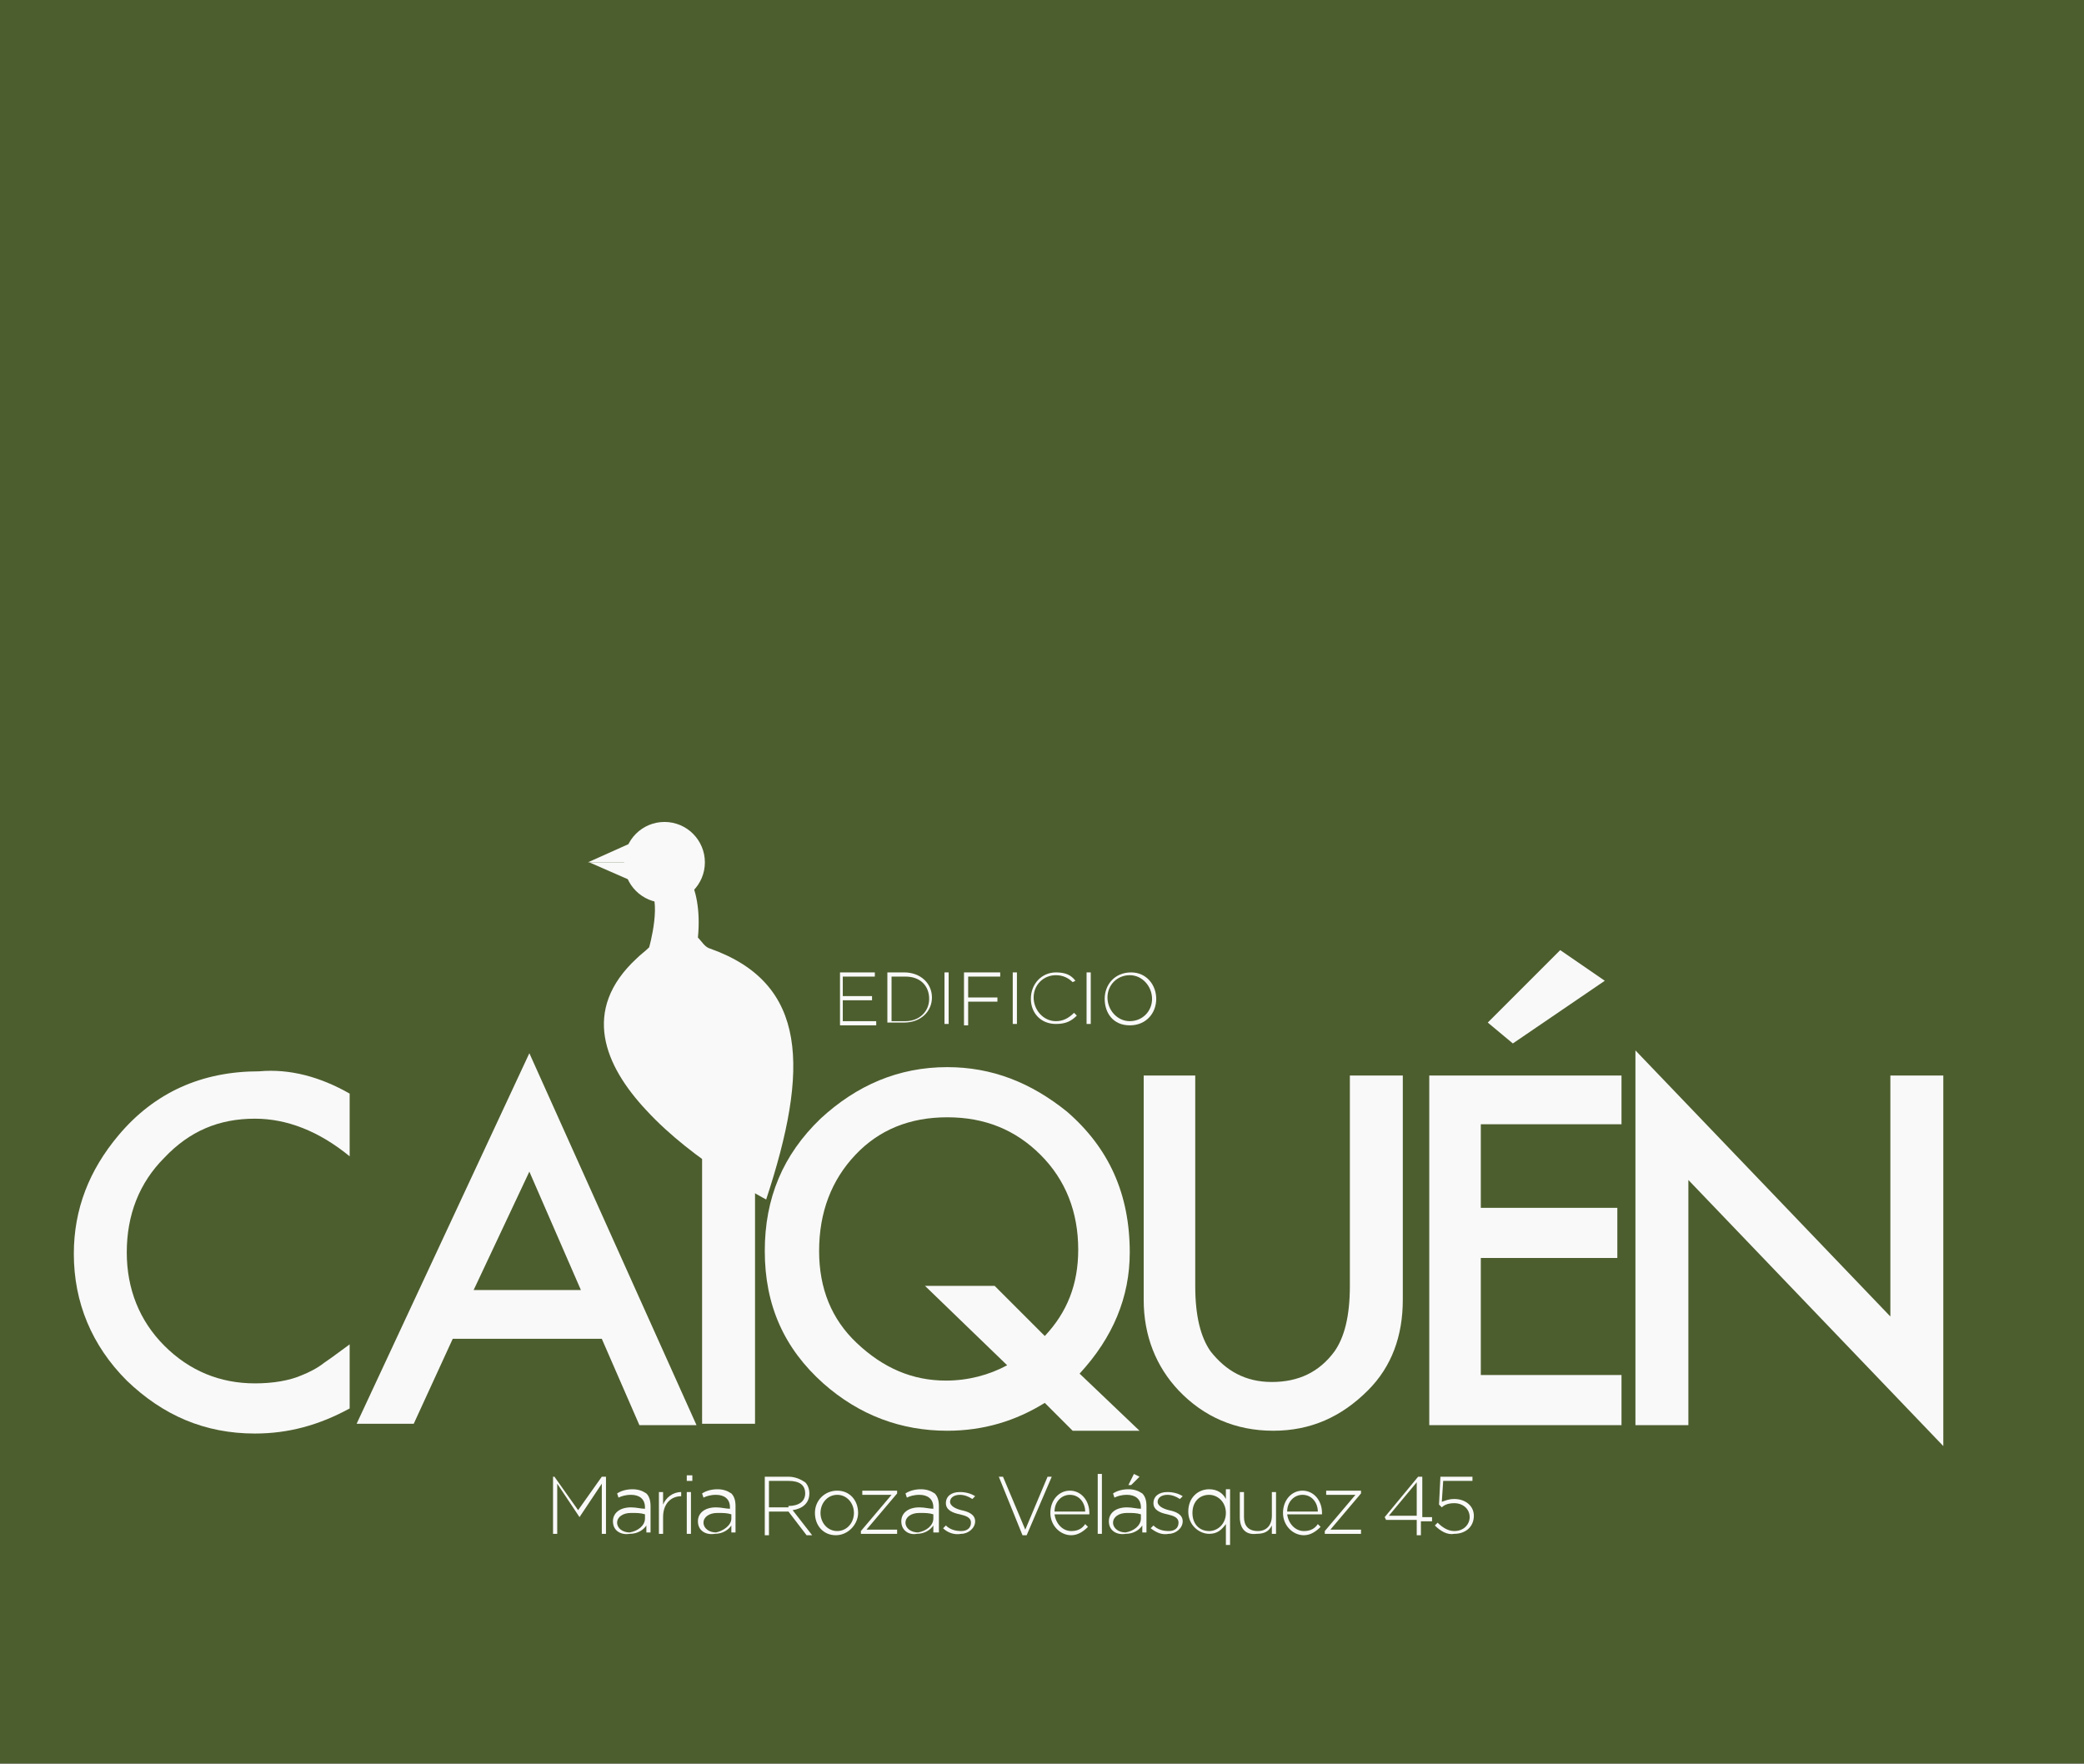 <?xml version="1.0" encoding="utf-8"?>
<!-- Generator: Adobe Illustrator 23.0.1, SVG Export Plug-In . SVG Version: 6.00 Build 0)  -->
<svg version="1.1" id="Capa_1" xmlns="http://www.w3.org/2000/svg" xmlns:xlink="http://www.w3.org/1999/xlink" x="0px" y="0px"
	 viewBox="0 0 149.6 126.6" style="enable-background:new 0 0 149.6 126.6;" xml:space="preserve">
<rect x="0" y="0" width="149.6" height="126.6" fill="#808080" stroke="none"/>
<style type="text/css">
	.st0{opacity:0.95;}
	.st1{fill:#4A5C2A;}
	.st2{fill:#FFFFFF;}
</style>
<g class="st0">
	<rect class="st1" width="149.6" height="126.6"/>
	<g>
		<g>
			<path class="st2" d="M39.5,106h0.3l1.7,2.4l1.7-2.4h0.3v4.1h-0.3v-3.6l-1.6,2.4h0l-1.6-2.4v3.6h-0.3V106z"/>
			<path class="st2" d="M44,109.2L44,109.2c0-0.6,0.5-1,1.3-1c0.4,0,0.7,0.1,1,0.1v-0.1c0-0.6-0.4-0.9-1-0.9c-0.4,0-0.7,0.1-0.9,0.2
				l-0.1-0.3c0.3-0.2,0.7-0.3,1.1-0.3c0.4,0,0.7,0.1,1,0.3c0.2,0.2,0.3,0.5,0.3,0.9v1.9h-0.3v-0.5c-0.2,0.3-0.6,0.6-1.2,0.6
				C44.6,110.2,44,109.9,44,109.2z M46.3,109v-0.3c-0.3-0.1-0.6-0.1-1-0.1c-0.6,0-1,0.3-1,0.7v0c0,0.4,0.4,0.7,0.9,0.7
				C45.8,109.9,46.3,109.5,46.3,109z"/>
			<path class="st2" d="M47.3,107.1h0.3v0.9c0.2-0.5,0.7-0.9,1.3-0.9v0.3h0c-0.7,0-1.3,0.5-1.3,1.5v1.2h-0.3V107.1z"/>
			<path class="st2" d="M49.3,105.9h0.4v0.4h-0.4V105.9z M49.3,107.1h0.3v3h-0.3V107.1z"/>
			<path class="st2" d="M50.1,109.2L50.1,109.2c0-0.6,0.5-1,1.3-1c0.4,0,0.7,0.1,1,0.1v-0.1c0-0.6-0.4-0.9-1-0.9
				c-0.4,0-0.7,0.1-0.9,0.2l-0.1-0.3c0.3-0.2,0.7-0.3,1.1-0.3c0.4,0,0.7,0.1,1,0.3c0.2,0.2,0.3,0.5,0.3,0.9v1.9h-0.3v-0.5
				c-0.2,0.3-0.6,0.6-1.2,0.6C50.7,110.2,50.1,109.9,50.1,109.2z M52.5,109v-0.3c-0.3-0.1-0.6-0.1-1-0.1c-0.6,0-1,0.3-1,0.7v0
				c0,0.4,0.4,0.7,0.9,0.7C51.9,109.9,52.5,109.5,52.5,109z"/>
			<path class="st2" d="M54.9,106h1.7c0.5,0,0.9,0.2,1.2,0.4c0.2,0.2,0.3,0.5,0.3,0.8v0c0,0.7-0.5,1.1-1.2,1.2l1.4,1.8h-0.4
				l-1.3-1.7h-1.4v1.7h-0.3V106z M56.6,108.1c0.7,0,1.2-0.3,1.2-0.9v0c0-0.6-0.4-0.9-1.2-0.9h-1.4v1.9H56.6z"/>
			<path class="st2" d="M58.5,108.6L58.5,108.6c0-0.9,0.7-1.6,1.6-1.6c0.9,0,1.5,0.7,1.5,1.6v0c0,0.8-0.7,1.6-1.6,1.6
				C59.1,110.2,58.5,109.5,58.5,108.6z M61.3,108.6L61.3,108.6c0-0.7-0.5-1.3-1.2-1.3c-0.7,0-1.2,0.6-1.2,1.3v0
				c0,0.7,0.5,1.3,1.2,1.3C60.8,109.9,61.3,109.3,61.3,108.6z"/>
			<path class="st2" d="M61.8,109.9l2.2-2.6h-2.1v-0.3h2.5v0.2l-2.2,2.6h2.2v0.3h-2.6V109.9z"/>
			<path class="st2" d="M64.7,109.2L64.7,109.2c0-0.6,0.5-1,1.3-1c0.4,0,0.7,0.1,1,0.1v-0.1c0-0.6-0.4-0.9-1-0.9
				c-0.4,0-0.7,0.1-0.9,0.2l-0.1-0.3c0.3-0.2,0.7-0.3,1.1-0.3c0.4,0,0.7,0.1,1,0.3c0.2,0.2,0.3,0.5,0.3,0.9v1.9H67v-0.5
				c-0.2,0.3-0.6,0.6-1.2,0.6C65.3,110.2,64.7,109.9,64.7,109.2z M67,109v-0.3c-0.3-0.1-0.6-0.1-1-0.1c-0.6,0-1,0.3-1,0.7v0
				c0,0.4,0.4,0.7,0.9,0.7C66.5,109.9,67,109.5,67,109z"/>
			<path class="st2" d="M67.7,109.7l0.2-0.2c0.3,0.3,0.7,0.4,1.1,0.4c0.4,0,0.7-0.2,0.7-0.6v0c0-0.4-0.4-0.5-0.8-0.6
				c-0.5-0.1-1-0.3-1-0.8v0c0-0.5,0.4-0.8,1-0.8c0.4,0,0.8,0.1,1.1,0.3l-0.2,0.2c-0.3-0.2-0.6-0.3-0.9-0.3c-0.4,0-0.7,0.2-0.7,0.5v0
				c0,0.3,0.4,0.5,0.8,0.6c0.5,0.1,1,0.3,1,0.8v0c0,0.5-0.5,0.9-1,0.9C68.5,110.2,68,110,67.7,109.7z"/>
			<path class="st2" d="M71.7,106H72l1.6,3.8l1.6-3.8h0.3l-1.8,4.2h-0.3L71.7,106z"/>
			<path class="st2" d="M75.4,108.6L75.4,108.6c0-0.9,0.6-1.6,1.4-1.6c0.8,0,1.4,0.7,1.4,1.6c0,0.1,0,0.1,0,0.1h-2.5
				c0.1,0.7,0.6,1.2,1.2,1.2c0.5,0,0.8-0.2,1-0.5l0.2,0.2c-0.3,0.3-0.7,0.6-1.2,0.6C76.1,110.2,75.4,109.5,75.4,108.6z M77.9,108.5
				c0-0.6-0.4-1.2-1.1-1.2c-0.6,0-1.1,0.5-1.1,1.2H77.9z"/>
			<path class="st2" d="M78.8,105.8h0.3v4.3h-0.3V105.8z"/>
			<path class="st2" d="M79.6,109.2L79.6,109.2c0-0.6,0.5-1,1.3-1c0.4,0,0.7,0.1,1,0.1v-0.1c0-0.6-0.4-0.9-1-0.9
				c-0.4,0-0.7,0.1-0.9,0.2l-0.1-0.3c0.3-0.2,0.7-0.3,1.1-0.3c0.4,0,0.7,0.1,1,0.3c0.2,0.2,0.3,0.5,0.3,0.9v1.9h-0.3v-0.5
				c-0.2,0.3-0.6,0.6-1.2,0.6C80.2,110.2,79.6,109.9,79.6,109.2z M81.9,109v-0.3c-0.3-0.1-0.6-0.1-1-0.1c-0.6,0-1,0.3-1,0.7v0
				c0,0.4,0.4,0.7,0.9,0.7C81.4,109.9,81.9,109.5,81.9,109z M81.4,105.8l0.4,0.2l-0.6,0.6h-0.2L81.4,105.8z"/>
			<path class="st2" d="M82.6,109.7l0.2-0.2c0.3,0.3,0.7,0.4,1.1,0.4c0.4,0,0.7-0.2,0.7-0.6v0c0-0.4-0.4-0.5-0.8-0.6
				c-0.5-0.1-1-0.3-1-0.8v0c0-0.5,0.4-0.8,1-0.8c0.4,0,0.8,0.1,1.1,0.3l-0.2,0.2c-0.3-0.2-0.6-0.3-0.9-0.3c-0.4,0-0.7,0.2-0.7,0.5v0
				c0,0.3,0.4,0.5,0.8,0.6c0.5,0.1,1,0.3,1,0.8v0c0,0.5-0.5,0.9-1,0.9C83.4,110.2,83,110,82.6,109.7z"/>
			<path class="st2" d="M88,109.4c-0.3,0.4-0.6,0.7-1.2,0.7c-0.7,0-1.5-0.6-1.5-1.6v0c0-1,0.7-1.6,1.5-1.6c0.6,0,1,0.3,1.2,0.7v-0.7
				h0.3v4H88V109.4z M88,108.6L88,108.6c0-0.8-0.6-1.3-1.2-1.3c-0.7,0-1.2,0.5-1.2,1.3v0c0,0.8,0.5,1.3,1.2,1.3
				C87.4,109.9,88,109.4,88,108.6z"/>
			<path class="st2" d="M89,108.9v-1.8h0.3v1.8c0,0.6,0.3,1,1,1c0.6,0,1-0.4,1-1.1v-1.7h0.3v3h-0.3v-0.6c-0.2,0.4-0.5,0.6-1.1,0.6
				C89.4,110.2,89,109.7,89,108.9z"/>
			<path class="st2" d="M92.1,108.6L92.1,108.6c0-0.9,0.6-1.6,1.4-1.6c0.8,0,1.4,0.7,1.4,1.6c0,0.1,0,0.1,0,0.1h-2.5
				c0.1,0.7,0.6,1.2,1.2,1.2c0.5,0,0.8-0.2,1-0.5l0.2,0.2c-0.3,0.3-0.7,0.6-1.2,0.6C92.8,110.2,92.1,109.5,92.1,108.6z M94.6,108.5
				c0-0.6-0.4-1.2-1.1-1.2c-0.6,0-1.1,0.5-1.1,1.2H94.6z"/>
			<path class="st2" d="M95.1,109.9l2.2-2.6h-2.1v-0.3h2.5v0.2l-2.2,2.6h2.2v0.3h-2.6V109.9z"/>
			<path class="st2" d="M101.7,109.1h-2.2l-0.1-0.2l2.4-2.9h0.3v2.9h0.7v0.3H102v1h-0.3V109.1z M101.7,108.8v-2.4l-2,2.4H101.7z"/>
			<path class="st2" d="M103,109.5l0.2-0.2c0.4,0.4,0.8,0.6,1.2,0.6c0.7,0,1.1-0.5,1.1-1v0c0-0.6-0.5-1-1.1-1
				c-0.4,0-0.7,0.1-0.9,0.3l-0.2-0.2l0.1-2h2.3v0.3h-2.1l-0.1,1.5c0.3-0.1,0.5-0.2,0.9-0.2c0.8,0,1.4,0.5,1.4,1.2v0
				c0,0.8-0.6,1.3-1.4,1.3C103.9,110.2,103.4,109.9,103,109.5z"/>
		</g>
		<g>
			<path class="st2" d="M60.2,69.8h2.6v0.3h-2.3v1.4h2.1v0.3h-2.1v1.5h2.4v0.3h-2.6V69.8z"/>
			<path class="st2" d="M63.7,69.8h1.2c1.2,0,2,0.8,2,1.8v0c0,1-0.8,1.8-2,1.8h-1.2V69.8z M64,70.1v3.2h1c1,0,1.7-0.7,1.7-1.6v0
				c0-0.9-0.6-1.6-1.7-1.6H64z"/>
			<path class="st2" d="M67.8,69.8h0.3v3.7h-0.3V69.8z"/>
			<path class="st2" d="M69.2,69.8h2.6v0.3h-2.3v1.5h2.1v0.3h-2.1v1.7h-0.3V69.8z"/>
			<path class="st2" d="M72.7,69.8H73v3.7h-0.3V69.8z"/>
			<path class="st2" d="M74,71.7L74,71.7c0-1.1,0.8-1.9,1.8-1.9c0.7,0,1.1,0.2,1.4,0.6L77,70.5c-0.3-0.3-0.7-0.5-1.2-0.5
				c-0.9,0-1.6,0.7-1.6,1.6v0c0,0.9,0.7,1.7,1.6,1.7c0.5,0,0.9-0.2,1.3-0.6l0.2,0.2c-0.4,0.4-0.8,0.6-1.5,0.6
				C74.7,73.5,74,72.7,74,71.7z"/>
			<path class="st2" d="M78,69.8h0.3v3.7H78V69.8z"/>
			<path class="st2" d="M79.3,71.7L79.3,71.7c0-1,0.7-1.9,1.9-1.9c1.1,0,1.8,0.9,1.8,1.9v0c0,1-0.7,1.9-1.9,1.9S79.3,72.7,79.3,71.7
				z M82.7,71.7L82.7,71.7c0-0.9-0.7-1.7-1.6-1.7s-1.6,0.7-1.6,1.6v0c0,0.9,0.7,1.7,1.6,1.7S82.7,72.6,82.7,71.7z"/>
		</g>
		<path class="st2" d="M25.1,78.5V83c-2.2-1.8-4.5-2.7-6.8-2.7c-2.6,0-4.7,0.9-6.5,2.8c-1.8,1.8-2.7,4.1-2.7,6.8
			c0,2.6,0.9,4.9,2.7,6.7c1.8,1.8,4,2.7,6.5,2.7c1.3,0,2.5-0.2,3.4-0.6c0.5-0.2,1.1-0.5,1.6-0.9c0.6-0.4,1.1-0.8,1.8-1.3v4.6
			c-2.2,1.2-4.4,1.8-6.8,1.8c-3.6,0-6.6-1.3-9.2-3.8c-2.5-2.5-3.8-5.6-3.8-9.1c0-3.2,1.1-6,3.2-8.5c2.6-3.1,6-4.6,10.1-4.6
			C20.8,76.7,23,77.3,25.1,78.5z"/>
		<path class="st2" d="M43.2,96.1H32.5l-2.8,6.1h-4.1L38,75.6l12,26.7h-4.1L43.2,96.1z M41.7,92.6l-3.7-8.5L34,92.6H41.7z"/>
		<path class="st2" d="M54.2,71.3v30.9h-3.8V74.9L54.2,71.3z"/>
		<path class="st2" d="M81.8,102.7H77l-2-2c-2.1,1.3-4.4,2-7,2c-3.3,0-6.3-1.1-8.9-3.4c-2.8-2.5-4.2-5.6-4.2-9.5
			c0-3.8,1.3-6.9,4-9.5c2.6-2.4,5.6-3.7,9.1-3.7c3.2,0,6,1.1,8.6,3.2c3,2.6,4.5,5.9,4.5,10.1c0,3.2-1.2,6.1-3.6,8.7L81.8,102.7z
			 M71.4,92.3l3.6,3.6c1.6-1.7,2.4-3.7,2.4-6.2c0-2.7-0.9-5-2.7-6.8s-4-2.7-6.7-2.7c-2.7,0-4.9,0.9-6.6,2.7
			c-1.7,1.8-2.6,4.1-2.6,6.9c0,2.7,0.9,4.9,2.7,6.6c1.9,1.8,4,2.7,6.4,2.7c1.6,0,3.1-0.4,4.4-1.1l-5.9-5.7H71.4z"/>
		<path class="st2" d="M85.8,77.2v15.1c0,2.2,0.4,3.7,1.1,4.7c1.1,1.4,2.5,2.2,4.4,2.2c1.9,0,3.4-0.7,4.5-2.2c0.7-1,1.1-2.5,1.1-4.7
			V77.2h3.8v16.1c0,2.6-0.8,4.8-2.5,6.5c-1.9,1.9-4.1,2.9-6.8,2.9s-5-1-6.8-2.9c-1.6-1.7-2.5-3.9-2.5-6.5V77.2H85.8z"/>
		<path class="st2" d="M116.4,80.7h-10.1v6h9.8v3.6h-9.8v8.4h10.1v3.6h-13.8V77.2h13.8V80.7z M115.2,70.4l-6.6,4.5l-1.8-1.5l5.2-5.2
			L115.2,70.4z"/>
		<path class="st2" d="M117.4,102.2V75.4l18.3,19.1V77.2h3.8v26.6l-18.3-19.1v17.6H117.4z"/>
		<g>
			<polygon class="st2" points="45.5,60.8 45.5,61.9 42.2,61.9 45.1,60.6 			"/>
			<polygon class="st2" points="45.5,61.9 45.5,63.3 42.3,61.9 			"/>
		</g>
		<path class="st2" d="M55,86.1c0,0-5.2-2.7-8.6-6.4c-3-3.2-4.7-7.2-0.7-10.9c0.3-0.3,0.6-0.5,0.9-0.8c0,0,1-3.5-0.1-4.4l1.9-2.2
			c0.2,0.3,2.1,1.8,1.7,5.9c0.3,0.3,0.5,0.7,0.9,0.8C58,70.6,58.1,76.7,55,86.1z"/>
		<path class="st2" d="M50.6,61.9c0,1.6-1.3,2.9-2.9,2.9c-1.6,0-2.9-1.3-2.9-2.9c0-1.6,1.3-2.9,2.9-2.9C49.3,59,50.6,60.3,50.6,61.9
			z"/>
	</g>
</g>
</svg>

